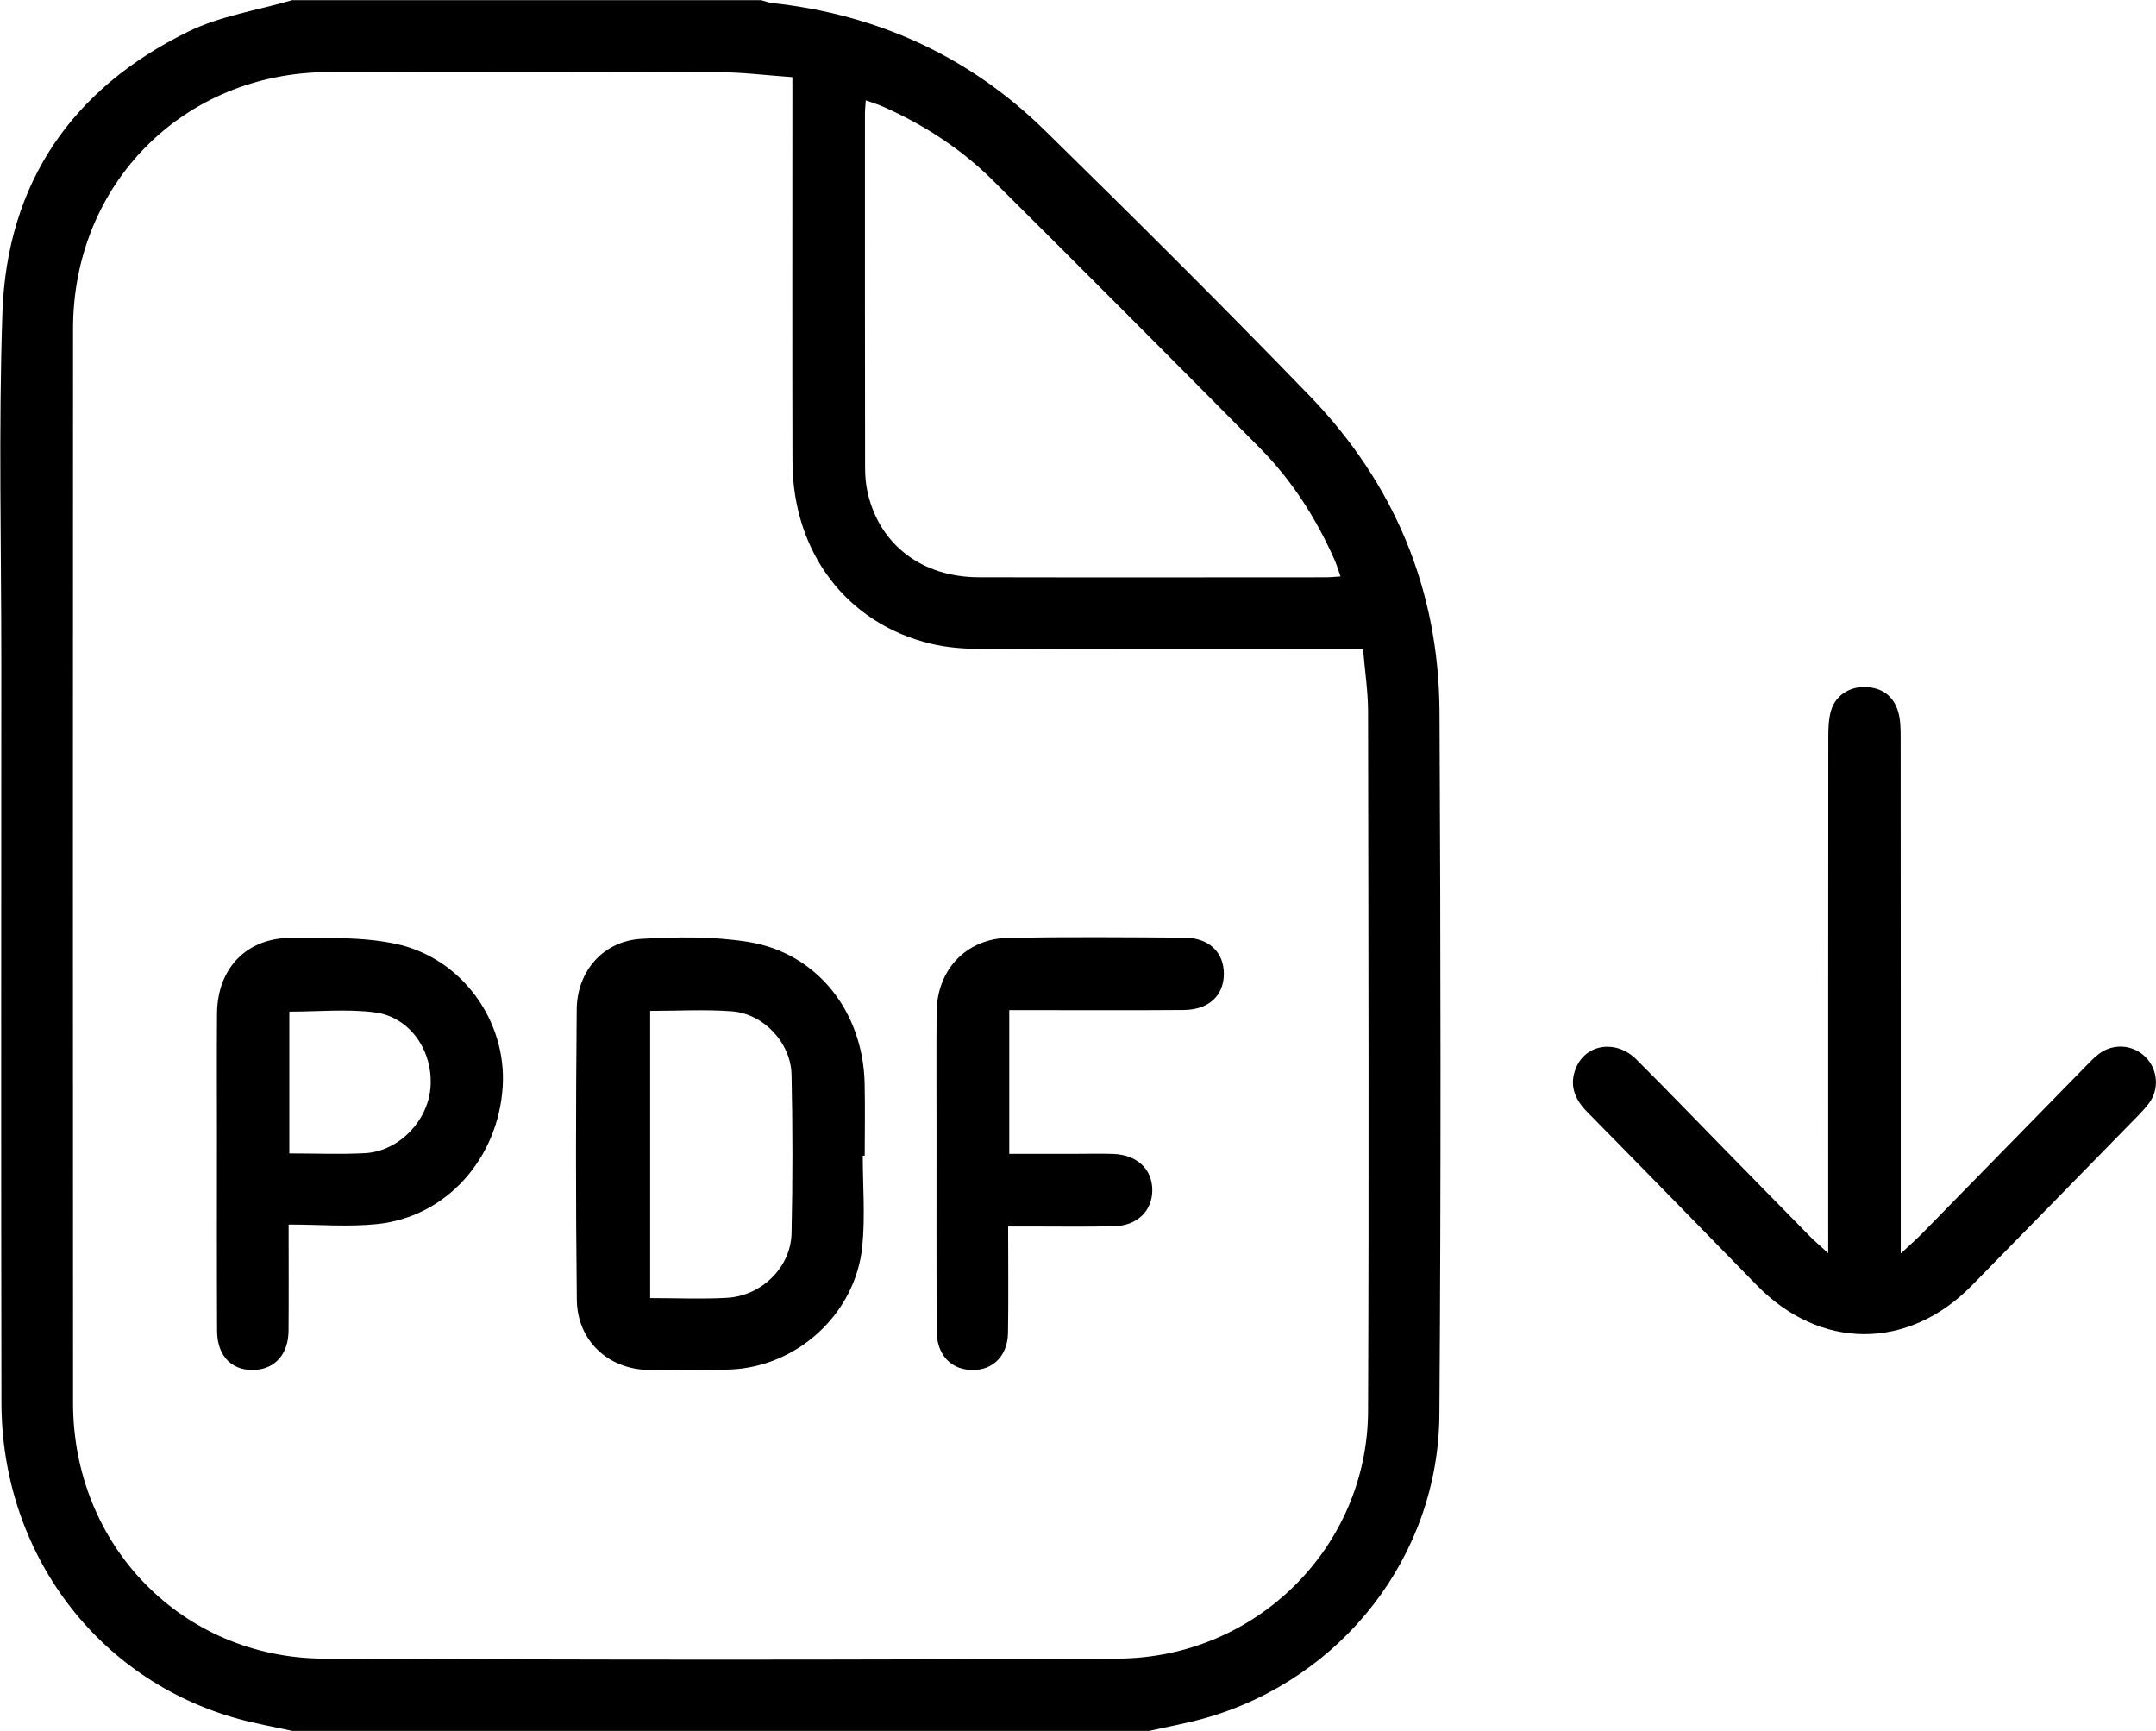 <?xml version="1.0" encoding="UTF-8" standalone="no"?>
<!-- Created with Inkscape (http://www.inkscape.org/) -->

<svg
   version="1.1"
   id="svg1"
   width="637.701"
   height="512"
   viewBox="0 0 637.701 512"
   sodipodi:docname="dbed3ff7-73fa-4716-8725-31254a751a22.ai"
   xmlns:inkscape="http://www.inkscape.org/namespaces/inkscape"
   xmlns:sodipodi="http://sodipodi.sourceforge.net/DTD/sodipodi-0.dtd"
   xmlns="http://www.w3.org/2000/svg"
   xmlns:svg="http://www.w3.org/2000/svg">
  <defs
     id="defs1">
    <clipPath
       clipPathUnits="userSpaceOnUse"
       id="clipPath2">
      <path
         d="M 0,384 H 478.276 V 0 H 0 Z"
         transform="translate(-297.372,-256.134)"
         id="path2" />
    </clipPath>
    <clipPath
       clipPathUnits="userSpaceOnUse"
       id="clipPath4">
      <path
         d="M 0,384 H 478.276 V 0 H 0 Z"
         transform="translate(-144.226,-159.774)"
         id="path4" />
    </clipPath>
    <clipPath
       clipPathUnits="userSpaceOnUse"
       id="clipPath6">
      <path
         d="M 0,384 H 478.276 V 0 H 0 Z"
         transform="translate(-64.187,-128.157)"
         id="path6" />
    </clipPath>
    <clipPath
       clipPathUnits="userSpaceOnUse"
       id="clipPath8">
      <path
         d="M 0,384 H 478.276 V 0 H 0 Z"
         transform="translate(-223.891,-159.937)"
         id="path8" />
    </clipPath>
    <clipPath
       clipPathUnits="userSpaceOnUse"
       id="clipPath10">
      <path
         d="M 0,384 H 478.276 V 0 H 0 Z"
         transform="translate(-421.651,-105.948)"
         id="path10" />
    </clipPath>
  </defs>
  <sodipodi:namedview
     id="namedview1"
     pagecolor="#000000"
     bordercolor="#000000"
     borderopacity="0.25"
     inkscape:showpageshadow="2"
     inkscape:pageopacity="0.0"
     inkscape:pagecheckerboard="0"
     inkscape:deskcolor="#d1d1d1">
    <inkscape:page
       x="0"
       y="0"
       inkscape:label="1"
       id="page1"
       width="637.701"
       height="512"
       margin="0"
       bleed="0" />
  </sodipodi:namedview>
  <g
     id="layer-MC0"
     inkscape:groupmode="layer"
     inkscape:label="Izolovan� re�im">
    <path
       id="path1"
       d="m 0,0 c -0.497,1.401 -0.827,2.57 -1.314,3.668 -4.087,9.211 -9.44,17.626 -16.527,24.784 -19.671,19.866 -39.411,39.665 -59.24,59.371 -7.048,7.005 -15.297,12.38 -24.393,16.403 -1.17,0.517 -2.408,0.883 -3.87,1.412 -0.086,-1.308 -0.177,-2.046 -0.177,-2.784 -0.005,-26.236 -0.016,-52.471 0.027,-78.707 0.003,-1.979 0.185,-4.012 0.653,-5.929 2.775,-11.351 12.091,-18.368 24.565,-18.397 25.686,-0.058 51.371,-0.019 77.057,-0.01 0.96,0 1.921,0.11 3.219,0.189 m 5.002,-16.134 c -1.975,0 -3.336,0 -4.696,0 -26.692,0 -53.383,-0.044 -80.074,0.05 -3.71,0.013 -7.515,0.293 -11.108,1.153 -18.701,4.476 -30.678,20.276 -30.73,40.433 -0.068,26.868 -0.017,53.737 -0.017,80.605 0,1.445 0,2.89 0,4.672 -5.792,0.41 -11.004,1.079 -16.219,1.097 -28.936,0.104 -57.873,0.147 -86.809,0.025 -32.084,-0.136 -56.571,-24.793 -56.585,-56.9 -0.036,-79.481 -0.041,-158.962 0.002,-238.443 0.017,-31.545 24.177,-56.5 55.645,-56.66 58.744,-0.297 117.493,-0.307 176.237,0.008 30.664,0.165 55.339,24.756 55.467,54.9 0.218,51.737 0.081,103.475 10e-4,155.212 -0.007,4.467 -0.701,8.933 -1.114,13.848 m -47.467,-240 h -190.128 c -3.991,0.881 -8.028,1.588 -11.963,2.67 -31.3,8.607 -52.509,36.776 -52.569,70.135 -0.1,54.725 -0.035,109.45 -0.027,164.175 0.004,25.863 -0.632,51.749 0.239,77.583 0.973,28.871 15.479,49.841 41.243,62.459 7.125,3.49 15.354,4.714 23.077,6.978 h 104.046 c 0.827,-0.221 1.641,-0.556 2.482,-0.647 23.358,-2.543 43.685,-11.818 60.462,-28.256 19.785,-19.386 39.435,-38.921 58.696,-58.828 18.83,-19.461 28.741,-43.06 28.877,-70.235 0.259,-51.96 0.349,-103.924 -0.029,-155.882 -0.229,-31.392 -21.614,-58.595 -51.739,-67.247 -4.157,-1.195 -8.441,-1.948 -12.667,-2.905"
       style="fill:#000000;fill-opacity:1;fill-rule:nonzero;stroke:none"
       transform="matrix(1.333,0,0,-1.333,396.496,170.488)"
       clip-path="url(#clipPath2)" />
    <path
       id="path3"
       d="m 0,0 v -63.725 c 5.883,0 11.494,-0.257 17.072,0.063 7.678,0.44 14.133,6.776 14.302,14.295 0.264,11.741 0.259,23.496 -0.003,35.236 -0.159,7.096 -6.232,13.512 -13.268,14.04 C 12.176,0.353 6.189,0 0,0 m 47.179,-32.129 c 0,-6.736 0.566,-13.531 -0.115,-20.197 -1.517,-14.83 -14.343,-26.593 -29.169,-27.238 -6.097,-0.266 -12.216,-0.232 -18.32,-0.102 -8.965,0.189 -15.74,6.528 -15.847,15.593 -0.252,21.479 -0.22,42.964 -0.022,64.444 0.079,8.479 5.94,15.107 14.225,15.6 7.918,0.472 16.044,0.581 23.836,-0.668 15.221,-2.439 25.451,-15.404 25.822,-31.32 0.125,-5.368 0.02,-10.741 0.02,-16.111 -0.143,0 -0.287,-10e-4 -0.43,-10e-4"
       style="fill:#000000;fill-opacity:1;fill-rule:nonzero;stroke:none"
       transform="matrix(1.333,0,0,-1.333,192.301,298.968)"
       clip-path="url(#clipPath4)" />
    <path
       id="path5"
       d="m 0,0 c 5.858,0 11.336,-0.231 16.787,0.056 7.481,0.395 13.986,7.143 14.538,14.627 0.594,8.049 -4.536,15.604 -12.374,16.614 -6.18,0.796 -12.544,0.16 -18.951,0.16 z m -0.159,-15.78 c 0,-8.389 0.044,-15.974 -0.015,-23.559 -0.038,-4.957 -2.759,-8.229 -7.004,-8.654 -5.274,-0.528 -8.826,2.796 -8.855,8.596 -0.072,14.615 -0.029,29.231 -0.03,43.847 0,8.87 -0.057,17.74 0.019,26.609 0.087,10.059 6.587,16.818 16.596,16.771 7.695,-0.036 15.592,0.249 23.037,-1.327 C 38.297,43.391 48.262,29.358 47.345,14.82 46.339,-1.14 34.854,-14.054 19.558,-15.668 13.185,-16.341 6.681,-15.78 -0.159,-15.78"
       style="fill:#000000;fill-opacity:1;fill-rule:nonzero;stroke:none"
       transform="matrix(1.333,0,0,-1.333,85.582,341.124)"
       clip-path="url(#clipPath6)" />
    <path
       id="path7"
       d="m 0,0 v -31.875 c 5.164,0 10.226,0.002 15.288,0 2.619,-0.001 5.241,0.078 7.856,-0.028 5.22,-0.213 8.562,-3.366 8.592,-7.975 0.031,-4.619 -3.289,-7.94 -8.48,-8.071 -6.357,-0.159 -12.721,-0.046 -19.081,-0.051 -1.332,-10e-4 -2.664,0 -4.424,0 0,-8.178 0.094,-15.896 -0.031,-23.61 -0.091,-5.59 -4.033,-8.911 -9.282,-8.121 -4.016,0.606 -6.55,3.847 -6.564,8.679 -0.04,14.496 -0.015,28.992 -0.015,43.488 -0.001,8.998 -0.045,17.996 0.013,26.993 0.062,9.557 6.551,16.467 16.072,16.628 12.967,0.218 25.941,0.125 38.911,0.032 5.49,-0.04 8.803,-3.274 8.762,-8.108 C 47.575,3.188 44.225,0.071 38.686,0.03 27.213,-0.057 15.738,0.001 4.263,0 2.92,0 1.576,0 0,0"
       style="fill:#000000;fill-opacity:1;fill-rule:nonzero;stroke:none"
       transform="matrix(1.333,0,0,-1.333,298.521,298.75)"
       clip-path="url(#clipPath8)" />
    <path
       id="path9"
       d="m 0,0 c 2.145,2.005 3.453,3.139 4.661,4.371 12.131,12.379 24.243,24.777 36.37,37.16 0.958,0.978 1.904,1.999 2.998,2.806 3.213,2.366 7.481,2.024 10.26,-0.717 2.719,-2.68 3.163,-7.114 0.808,-10.244 C 53.756,31.594 52.11,30.033 50.543,28.43 38.952,16.57 27.363,4.708 15.741,-7.122 1.607,-21.508 -17.841,-21.46 -31.924,-7.048 c -12.55,12.842 -25.078,25.704 -37.678,38.496 -2.823,2.867 -4.022,6.034 -2.425,9.812 2.239,5.294 8.926,6.238 13.361,1.813 7.06,-7.046 13.975,-14.238 20.955,-21.365 5.845,-5.968 11.687,-11.94 17.55,-17.892 1.025,-1.04 2.149,-1.984 4.067,-3.743 0,2.345 0,3.75 0,5.155 0,36.536 -0.008,73.072 0.024,109.608 0.001,1.852 0.085,3.775 0.579,5.54 0.949,3.391 4.086,5.441 7.687,5.314 3.652,-0.128 6.178,-1.981 7.218,-5.432 0.527,-1.746 0.562,-3.686 0.564,-5.539 C 0.008,78.307 0,41.896 0,5.485 0,4.03 0,2.576 0,0"
       style="fill:#000000;fill-opacity:1;fill-rule:nonzero;stroke:none"
       transform="matrix(1.333,0,0,-1.333,562.202,370.735)"
       clip-path="url(#clipPath10)" />
  </g>
</svg>
